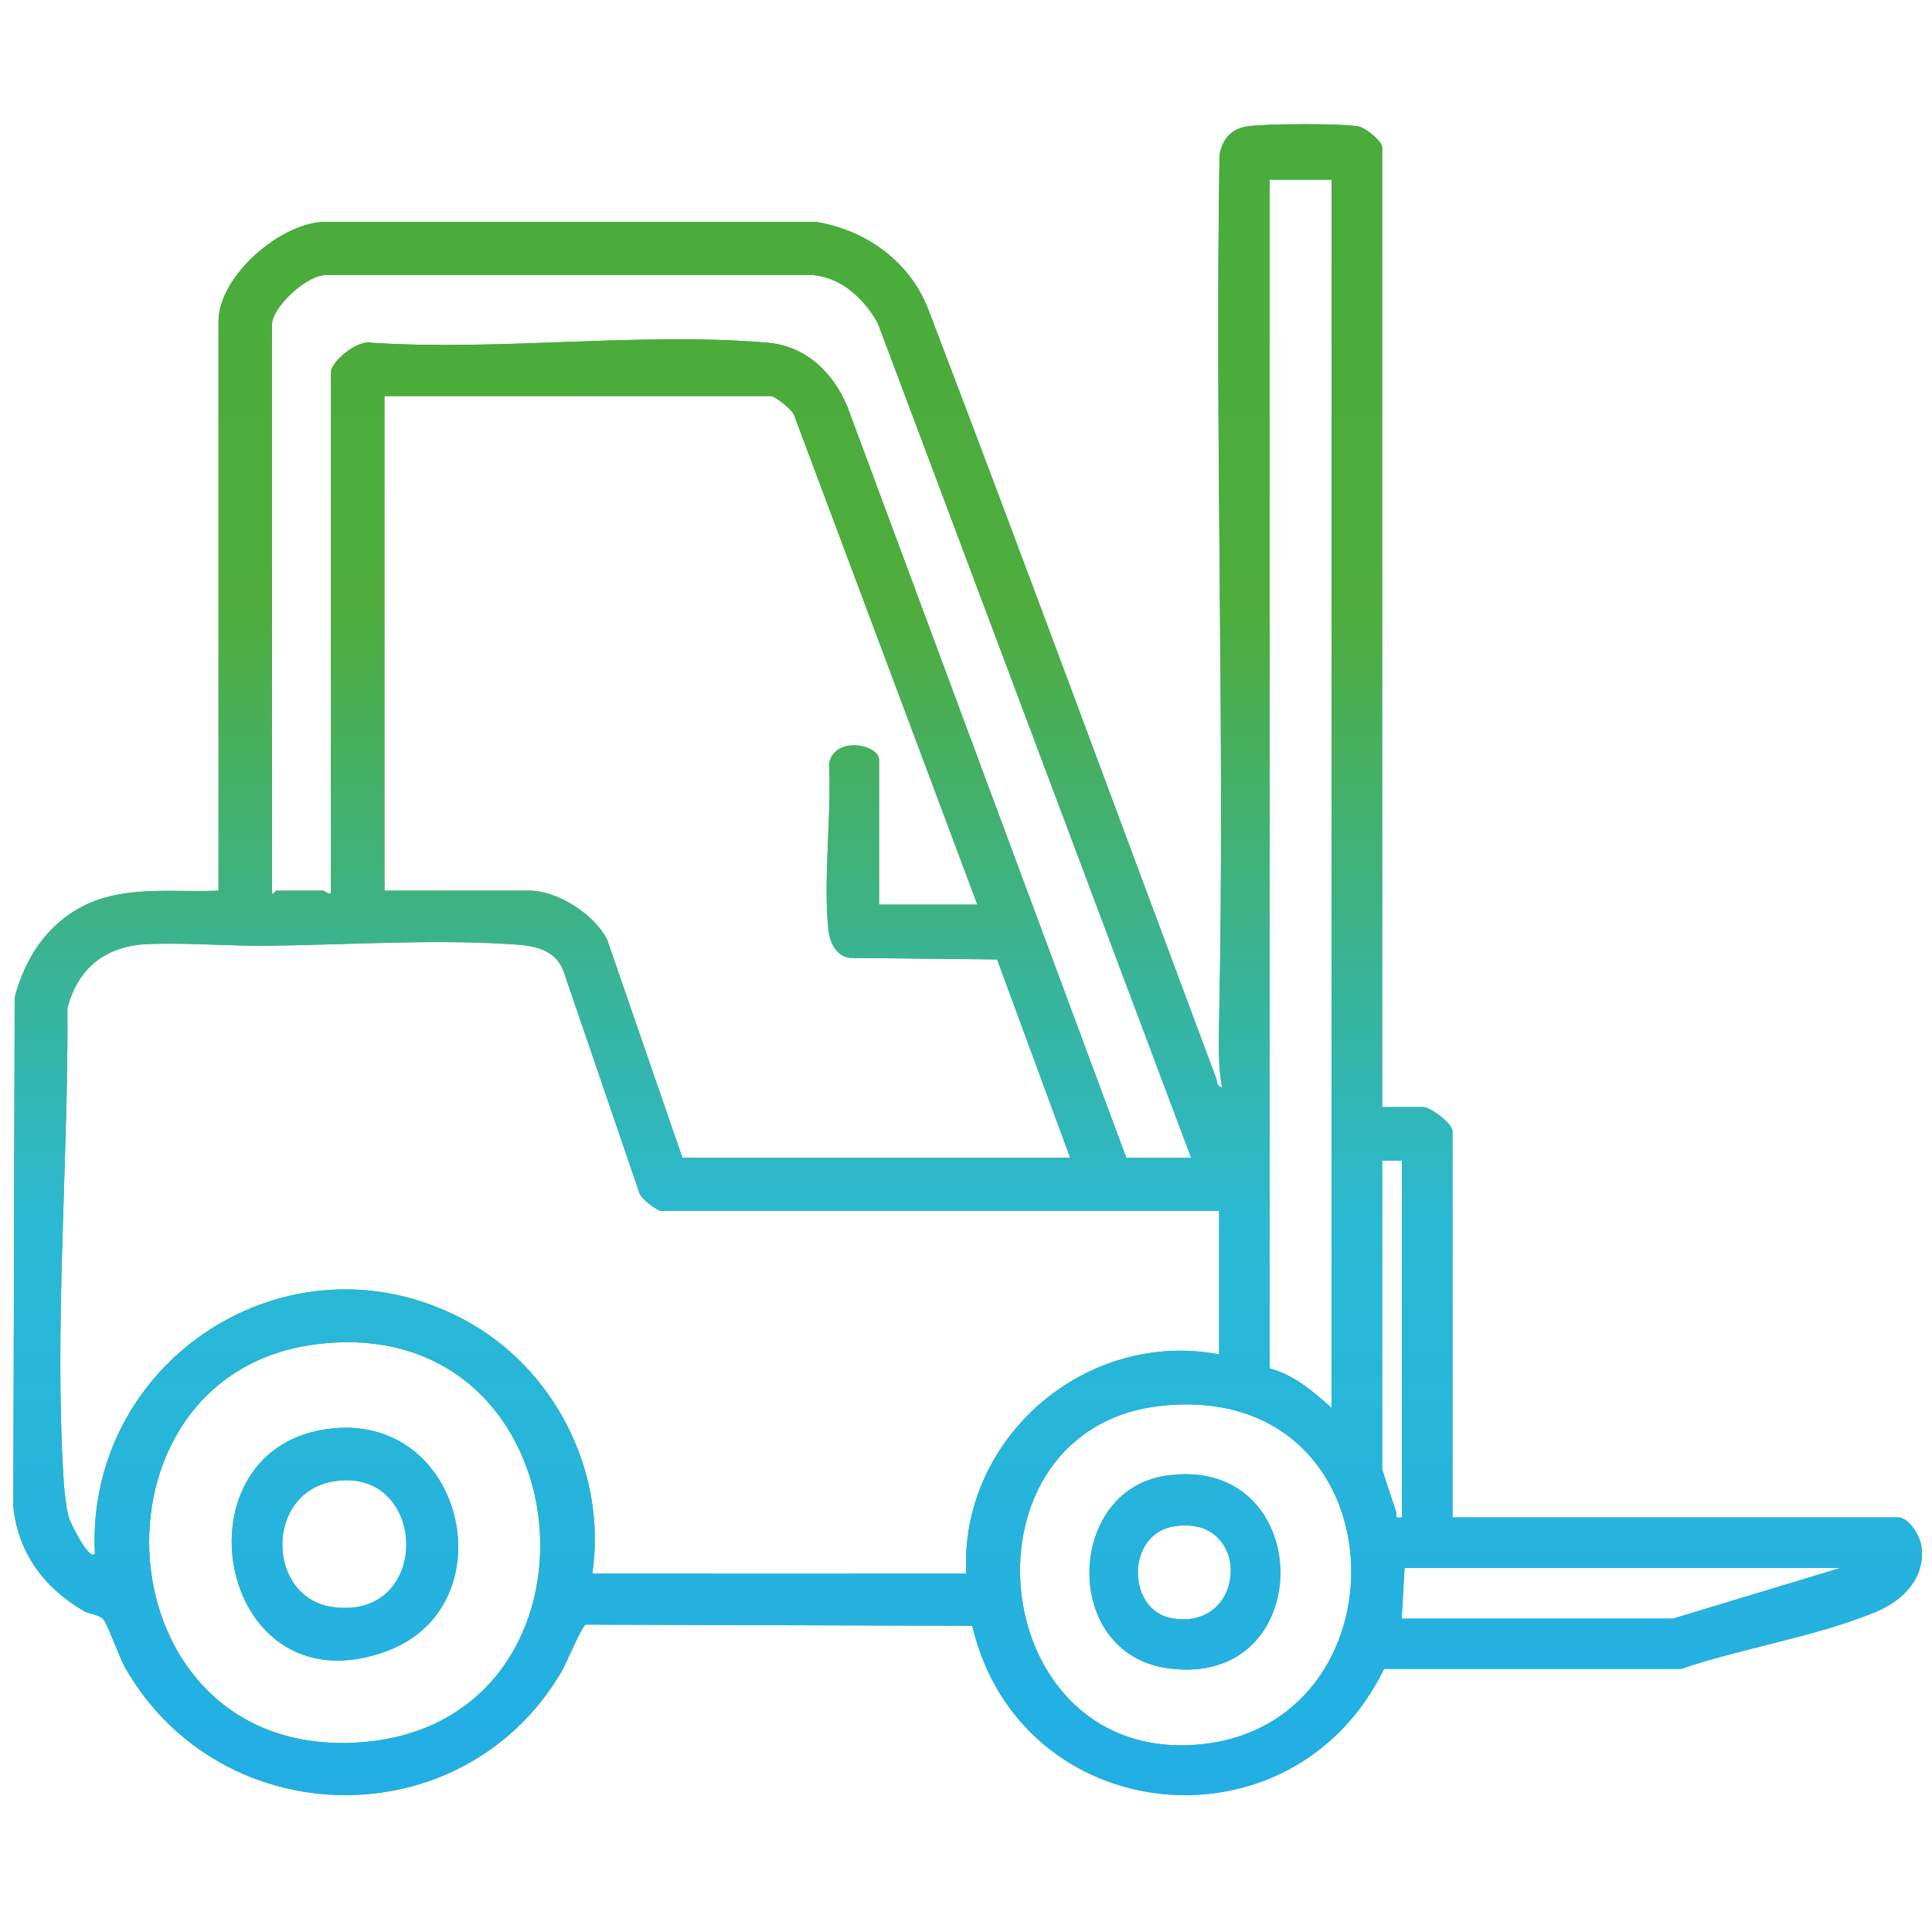 <?xml version="1.0" encoding="UTF-8"?>
<svg id="Warstwa_251" data-name="Warstwa 251" xmlns="http://www.w3.org/2000/svg" xmlns:xlink="http://www.w3.org/1999/xlink" viewBox="0 0 100 100">
  <defs>
    <style>
      .cls-1 {
        fill: url(#Gradient_bez_nazwy_44);
      }

      .cls-2 {
        fill: url(#Gradient_bez_nazwy_44-5);
      }

      .cls-3 {
        fill: url(#Gradient_bez_nazwy_44-6);
      }

      .cls-4 {
        fill: url(#Gradient_bez_nazwy_44-3);
      }

      .cls-5 {
        fill: url(#Gradient_bez_nazwy_44-4);
      }

      .cls-6 {
        fill: url(#Gradient_bez_nazwy_44-2);
      }
    </style>
    <linearGradient id="Gradient_bez_nazwy_44" data-name="Gradient bez nazwy 44" x1=".69" y1="49.67" x2="99.48" y2="49.67" gradientUnits="userSpaceOnUse">
      <stop offset="0" stop-color="#49ac3b"/>
      <stop offset=".06" stop-color="#49ac3b"/>
      <stop offset=".29" stop-color="#4ead3c"/>
      <stop offset=".66" stop-color="#2ab9d4"/>
      <stop offset="1" stop-color="#22aee5"/>
    </linearGradient>
    <linearGradient id="Gradient_bez_nazwy_44-2" data-name="Gradient bez nazwy 44" x1="11.99" y1="79.92" x2="23.71" y2="79.92" xlink:href="#Gradient_bez_nazwy_44"/>
    <linearGradient id="Gradient_bez_nazwy_44-3" data-name="Gradient bez nazwy 44" x1="56.39" y1="81.37" x2="66.27" y2="81.37" xlink:href="#Gradient_bez_nazwy_44"/>
    <linearGradient id="Gradient_bez_nazwy_44-4" data-name="Gradient bez nazwy 44" x1="50.08" y1="6.43" x2="50.08" y2="92.92" xlink:href="#Gradient_bez_nazwy_44"/>
    <linearGradient id="Gradient_bez_nazwy_44-5" data-name="Gradient bez nazwy 44" x1="50.08" y1="6.43" x2="50.08" y2="92.92" xlink:href="#Gradient_bez_nazwy_44"/>
    <linearGradient id="Gradient_bez_nazwy_44-6" data-name="Gradient bez nazwy 44" x1="50.08" y1="6.43" x2="50.08" y2="92.92" xlink:href="#Gradient_bez_nazwy_44"/>
  </defs>
  <g>
    <path class="cls-1" d="M71.54,57.3h2.11c.41,0,1.53.87,1.53,1.24v20h23.06c.58,0,1.16.99,1.22,1.54.19,1.59-.95,2.75-2.32,3.33-3.07,1.29-6.93,1.88-10.12,2.97h-15.38c-4.73,9.72-18.83,8.29-21.32-2.23l-20-.06c-.21.07-1.03,2.07-1.29,2.49-5.1,8.59-17.59,8.38-22.54-.24-.32-.55-.91-2.25-1.13-2.51s-.7-.27-1.01-.44c-2.05-1.19-3.38-2.96-3.66-5.36l.07-26.41c.54-2.03,1.66-3.76,3.56-4.73,2.14-1.08,4.67-.69,6.99-.79v-29.46c0-2.35,3.25-5.18,5.6-5.16h25.31c2.6.43,4.85,2.03,5.82,4.51,5.05,13.23,9.94,26.53,14.9,39.8.07.19.03.45.31.49-.2-1.11-.17-2.28-.15-3.42.31-14.79-.22-29.83.02-44.79.13-.87.61-1.43,1.51-1.54,1.05-.13,4.66-.15,5.67.01.38.06,1.24.77,1.24,1.08v49.68ZM68.92,9.3h-3.2v61.53c1.26.33,2.26,1.2,3.2,2.04V9.3ZM61.65,59.92l-16.22-43.2c-.69-1.24-1.86-2.35-3.34-2.48h-25.17c-1.01-.07-2.84,1.67-2.84,2.55v29.46c.11.04.17-.15.22-.15h2.47s.21.2.36.15v-26.98c0-.58,1.42-1.71,2.1-1.53,6.63.44,13.98-.57,20.52,0,1.97.17,3.39,1.56,4.11,3.31l14.44,38.88h3.35ZM50.59,46.83l-9.45-25.24c-.04-.34-1.03-1.09-1.24-1.09h-20v25.6h7.49c1.47,0,3.35,1.21,4.03,2.52l3.9,11.3h20.07l-3.78-10.26-7.63-.08c-.75-.12-1.04-.84-1.11-1.51-.26-2.69.18-5.82.04-8.56.32-1.45,2.59-.97,2.59-.18v7.49h5.09ZM63.1,62.68h-28.88c-.18,0-1.06-.64-1.12-.92l-3.97-11.6c-.56-1.22-1.86-1.24-3.05-1.31-3.94-.23-8.28.06-12.25.1-1.99.02-4.1-.16-6.09-.09-2.2.07-3.68,1.17-4.25,3.31.05,7.96-.7,16.63-.19,24.55.03.49.13,1.33.25,1.79.07.27,1.04,2.27,1.36,1.92-.49-10.03,10.05-16.91,19.06-12.15,4.71,2.49,7.46,7.87,6.69,13.17h19.35c-.34-7.03,6.19-12.65,13.09-11.35v-7.42ZM72.56,60.07h-1.02v15.93c0,.12.61,1.89.71,2.2.08.23-.13.41.31.34v-18.47ZM16.52,69.56c-12.69,1.44-11.42,21.75,2.28,20.61,13.38-1.11,11.67-22.2-2.28-20.61ZM60.16,72.76c-10.76,1.11-9.29,18.19,1.56,17.56,11.38-.67,11.02-18.85-1.56-17.56ZM95.25,81.16h-22.55l-.15,2.62h14.04l8.66-2.62Z"/>
    <path class="cls-6" d="M17.25,73.93c6.9-.66,9.02,9.3,2.69,11.56-8.78,3.15-11.15-10.76-2.69-11.56ZM17.24,76.68c-3.55.61-3.45,6.02-.02,6.5,5.2.72,4.95-7.34.02-6.5Z"/>
    <path class="cls-4" d="M60.3,76.39c7.86-1.22,8.02,11.05.15,9.96-5.51-.76-5.27-9.17-.15-9.96ZM60.73,79.01c-2.46.42-2.42,4.38-.03,4.76,3.91.62,4.09-5.45.03-4.76Z"/>
  </g>
  <g>
    <path class="cls-5" d="M71.54,57.3h2.11c.41,0,1.53.87,1.53,1.24v20h23.06c.58,0,1.16.99,1.22,1.54.19,1.59-.95,2.75-2.32,3.33-3.07,1.29-6.93,1.88-10.12,2.97h-15.38c-4.73,9.72-18.83,8.29-21.32-2.23l-20-.06c-.21.07-1.03,2.07-1.29,2.49-5.1,8.59-17.59,8.38-22.54-.24-.32-.55-.91-2.25-1.13-2.51s-.7-.27-1.01-.44c-2.05-1.19-3.38-2.96-3.66-5.36l.07-26.41c.54-2.03,1.66-3.76,3.56-4.73,2.14-1.08,4.67-.69,6.99-.79v-29.46c0-2.35,3.25-5.18,5.6-5.16h25.31c2.6.43,4.85,2.03,5.82,4.51,5.05,13.23,9.94,26.53,14.9,39.8.07.19.03.45.31.49-.2-1.11-.17-2.28-.15-3.42.31-14.79-.22-29.83.02-44.79.13-.87.61-1.43,1.51-1.54,1.05-.13,4.66-.15,5.67.01.38.06,1.24.77,1.24,1.08v49.68ZM68.92,9.3h-3.2v61.53c1.26.33,2.26,1.2,3.2,2.04V9.3ZM61.65,59.92l-16.22-43.2c-.69-1.24-1.86-2.35-3.34-2.48h-25.17c-1.01-.07-2.84,1.67-2.84,2.55v29.46c.11.04.17-.15.22-.15h2.47s.21.2.36.15v-26.98c0-.58,1.42-1.71,2.1-1.53,6.63.44,13.98-.57,20.52,0,1.97.17,3.39,1.56,4.11,3.31l14.44,38.88h3.35ZM50.59,46.83l-9.45-25.24c-.04-.34-1.03-1.09-1.24-1.09h-20v25.6h7.49c1.47,0,3.35,1.21,4.03,2.52l3.9,11.3h20.07l-3.78-10.26-7.63-.08c-.75-.12-1.04-.84-1.11-1.51-.26-2.69.18-5.82.04-8.56.32-1.45,2.59-.97,2.59-.18v7.49h5.09ZM63.1,62.68h-28.88c-.18,0-1.06-.64-1.12-.92l-3.97-11.6c-.56-1.22-1.86-1.24-3.05-1.31-3.94-.23-8.28.06-12.25.1-1.99.02-4.1-.16-6.09-.09-2.2.07-3.68,1.17-4.25,3.31.05,7.96-.7,16.63-.19,24.55.03.49.13,1.33.25,1.79.07.27,1.04,2.27,1.36,1.92-.49-10.03,10.05-16.91,19.06-12.15,4.71,2.49,7.46,7.87,6.69,13.17h19.35c-.34-7.03,6.19-12.65,13.09-11.35v-7.42ZM72.56,60.07h-1.02v15.93c0,.12.61,1.89.71,2.2.08.23-.13.41.31.34v-18.47ZM16.52,69.56c-12.69,1.44-11.42,21.75,2.28,20.61,13.38-1.11,11.67-22.2-2.28-20.61ZM60.16,72.76c-10.76,1.11-9.29,18.19,1.56,17.56,11.38-.67,11.02-18.85-1.56-17.56ZM95.25,81.16h-22.55l-.15,2.62h14.04l8.66-2.62Z"/>
    <path class="cls-2" d="M17.25,73.93c6.9-.66,9.02,9.3,2.69,11.56-8.78,3.15-11.15-10.76-2.69-11.56ZM17.24,76.68c-3.55.61-3.45,6.02-.02,6.5,5.2.72,4.95-7.34.02-6.5Z"/>
    <path class="cls-3" d="M60.3,76.39c7.86-1.22,8.02,11.05.15,9.96-5.51-.76-5.27-9.17-.15-9.96ZM60.73,79.01c-2.46.42-2.42,4.38-.03,4.76,3.91.62,4.09-5.45.03-4.76Z"/>
  </g>
</svg>